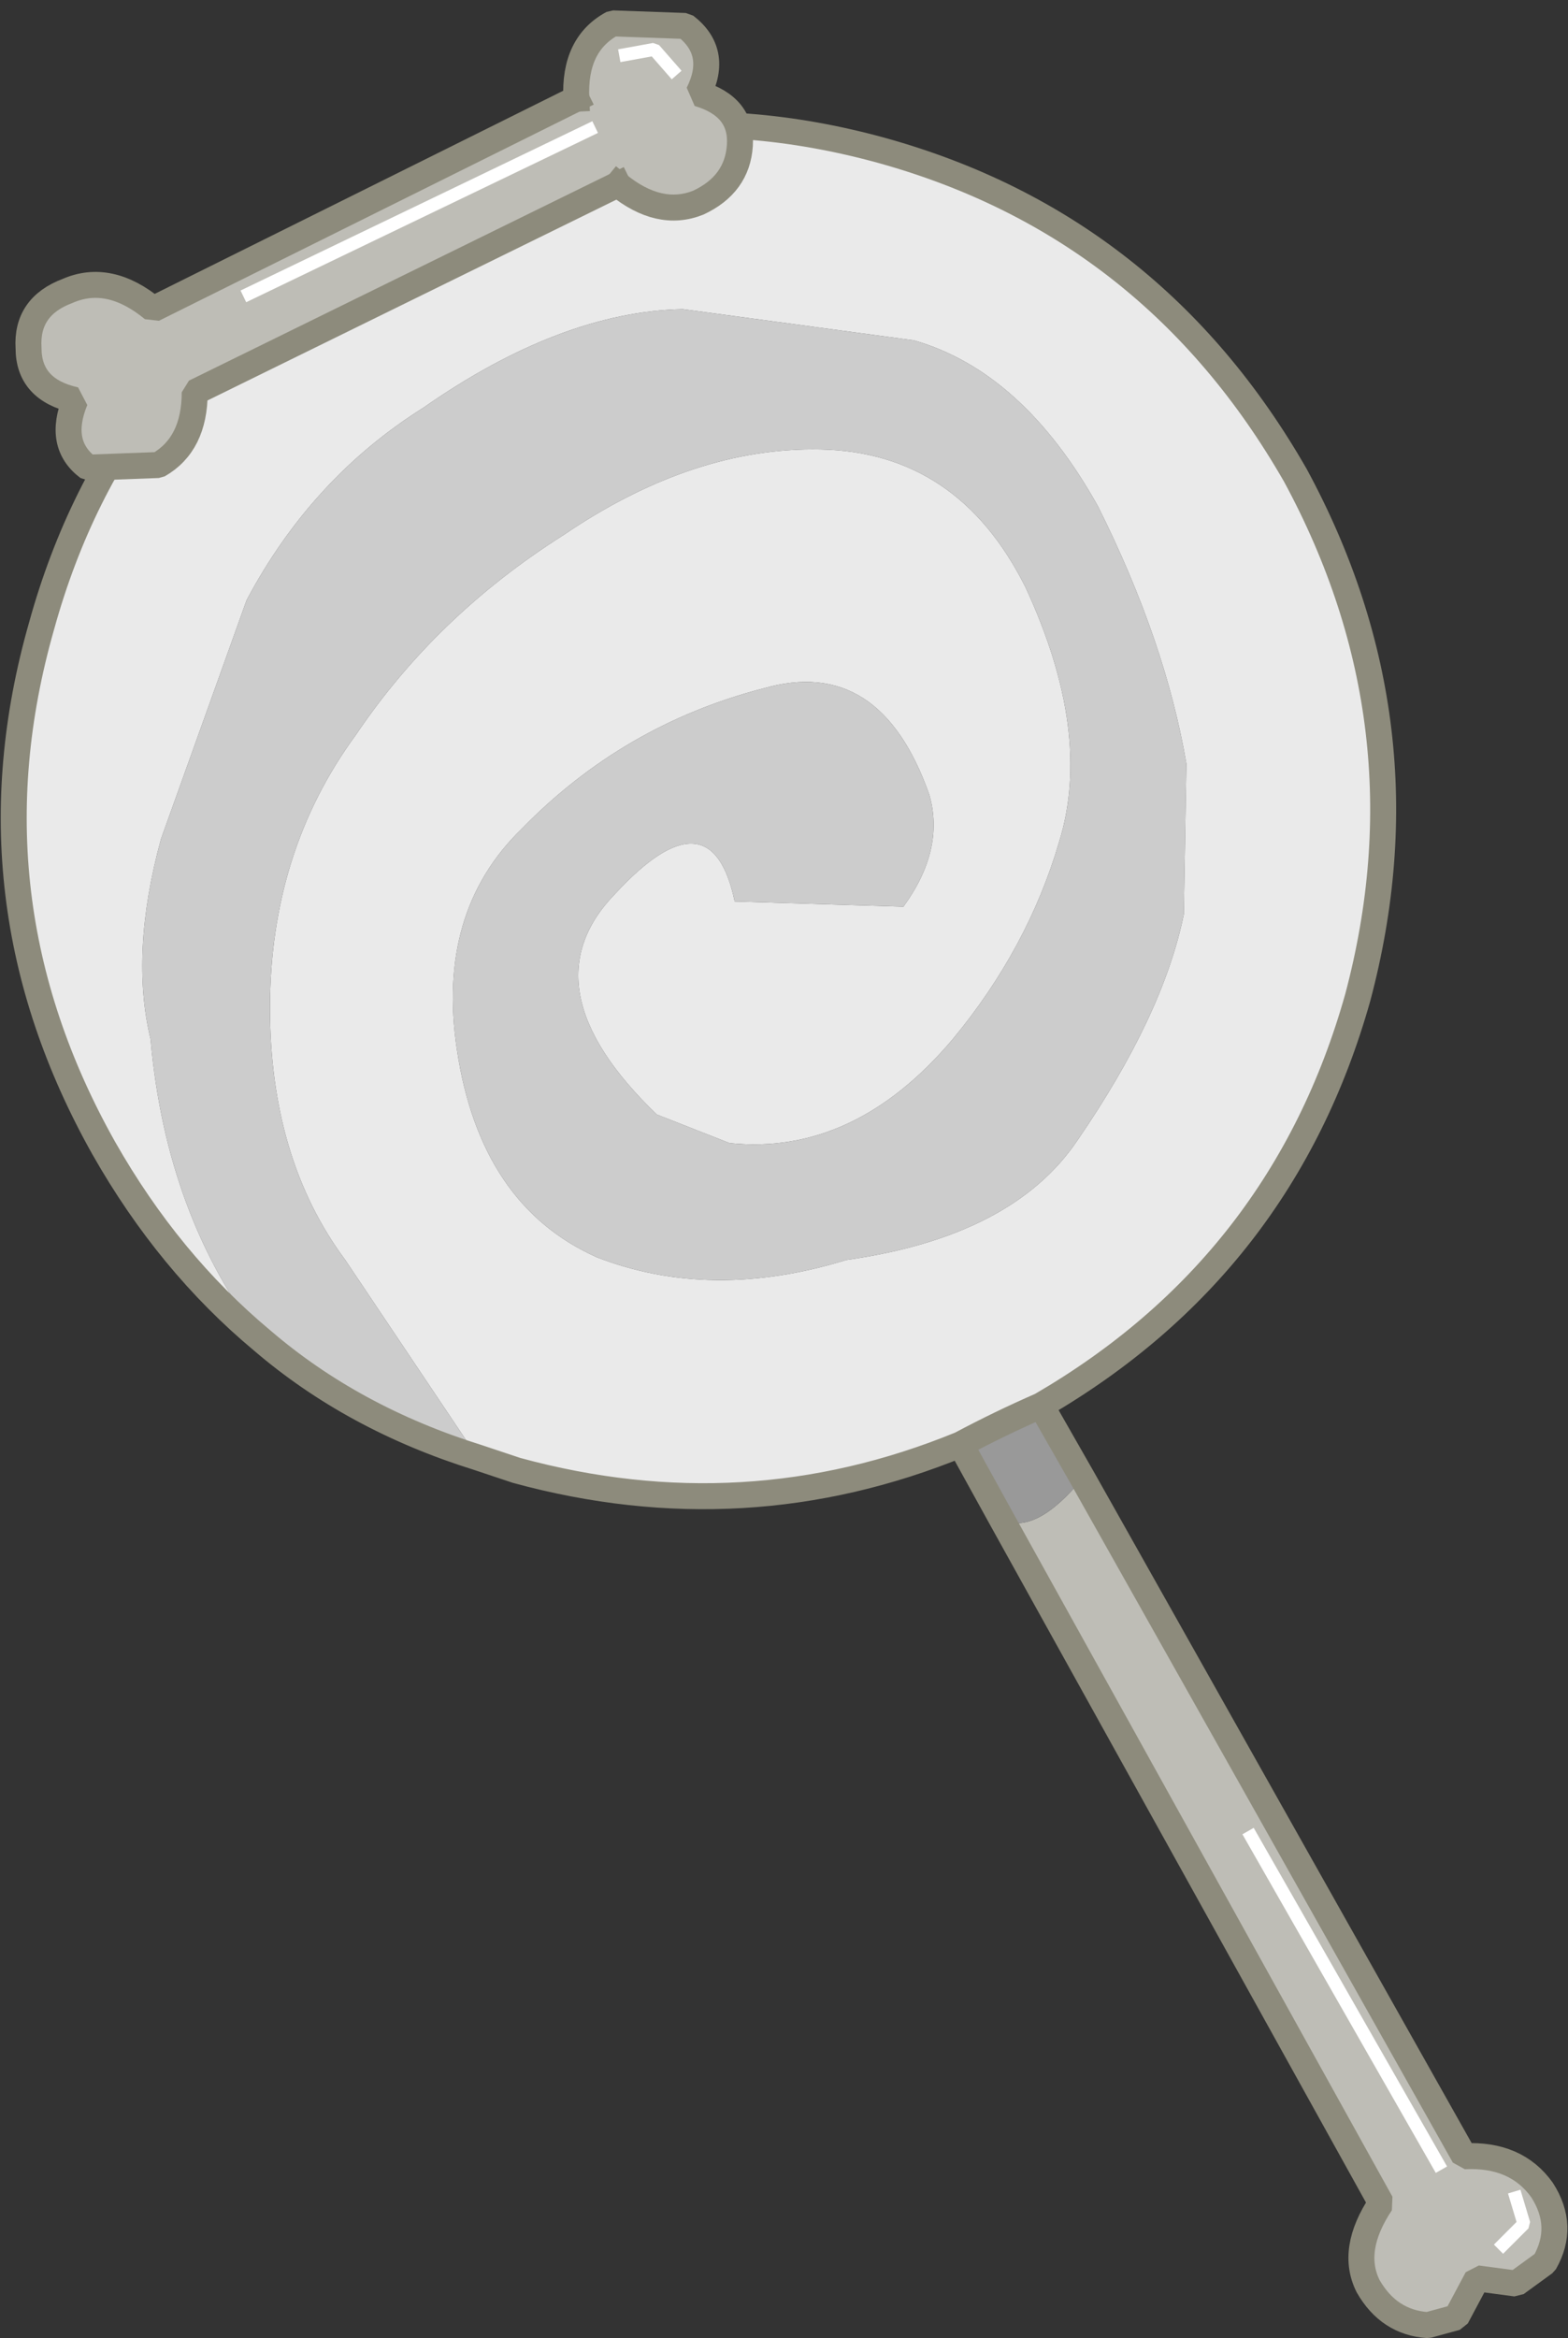 <?xml version="1.0" encoding="UTF-8" standalone="no"?>
<svg xmlns:xlink="http://www.w3.org/1999/xlink" height="45.0px" width="30.2px" xmlns="http://www.w3.org/2000/svg">
  <rect width="100%" height="100%" fill="#333333" stroke="none"/>
  <g transform="matrix(1.0, 0.0, 0.0, 1.0, 15.1, 22.5)">
    <path d="M-10.05 3.3 Q-11.9 0.9 -12.2 -2.5 -12.6 -4.15 -12.0 -6.35 L-10.35 -10.95 Q-9.1 -13.3 -6.95 -14.65 -4.3 -16.5 -1.95 -16.55 L2.5 -15.95 Q4.6 -15.35 6.05 -12.75 7.35 -10.15 7.75 -7.8 L7.7 -4.9 Q7.3 -2.95 5.65 -0.55 4.4 1.3 1.2 1.75 -1.4 2.55 -3.6 1.7 -5.85 0.7 -6.3 -2.3 -6.7 -4.95 -5.05 -6.55 -3.1 -8.55 -0.4 -9.25 1.85 -9.9 2.8 -7.2 3.1 -6.15 2.3 -5.05 L-0.95 -5.15 Q-1.4 -7.3 -3.25 -5.3 -5.0 -3.5 -2.45 -1.05 L-1.05 -0.5 Q1.35 -0.25 3.25 -2.5 4.7 -4.25 5.3 -6.3 5.95 -8.4 4.65 -11.2 3.35 -13.8 0.7 -13.85 -1.75 -13.9 -4.25 -12.2 -6.7 -10.65 -8.25 -8.35 -9.9 -6.1 -9.9 -3.1 -9.9 -0.2 -8.45 1.75 L-5.9 5.55 Q-8.3 4.8 -10.05 3.3" fill="#cccccc" fill-rule="evenodd" stroke="none"/>
    <path d="M4.2 6.75 Q4.85 7.05 5.75 5.95 L13.1 19.0 Q14.1 18.95 14.6 19.65 15.05 20.35 14.65 21.05 L14.1 21.45 13.35 21.35 12.95 22.1 12.4 22.25 Q11.65 22.2 11.25 21.5 10.9 20.8 11.5 19.9 L4.2 6.75 M14.1 19.8 L14.25 20.3 13.85 20.7 14.25 20.3 14.1 19.8 M9.0 12.85 L12.6 19.15 9.0 12.85" fill="#bebdb6" fill-rule="evenodd" stroke="none"/>
    <path d="M3.4 5.3 Q4.15 4.9 4.95 4.55 L5.75 5.95 Q4.85 7.05 4.2 6.75 L3.4 5.3" fill="#999999" fill-rule="evenodd" stroke="none"/>
    <path d="M-5.9 5.55 L-8.45 1.75 Q-9.9 -0.2 -9.9 -3.1 -9.9 -6.1 -8.25 -8.35 -6.7 -10.65 -4.25 -12.2 -1.75 -13.9 0.7 -13.85 3.35 -13.8 4.65 -11.2 5.95 -8.4 5.3 -6.3 4.7 -4.25 3.25 -2.5 1.35 -0.25 -1.05 -0.5 L-2.45 -1.05 Q-5.0 -3.5 -3.25 -5.3 -1.4 -7.3 -0.95 -5.15 L2.3 -5.05 Q3.1 -6.15 2.8 -7.2 1.85 -9.9 -0.4 -9.25 -3.1 -8.55 -5.05 -6.55 -6.7 -4.95 -6.3 -2.3 -5.85 0.7 -3.6 1.7 -1.4 2.55 1.2 1.75 4.4 1.3 5.65 -0.55 7.3 -2.95 7.7 -4.9 L7.75 -7.8 Q7.35 -10.15 6.05 -12.75 4.6 -15.35 2.5 -15.95 L-1.95 -16.55 Q-4.3 -16.5 -6.95 -14.65 -9.1 -13.3 -10.35 -10.95 L-12.0 -6.35 Q-12.6 -4.15 -12.2 -2.5 -11.9 0.9 -10.05 3.3 -11.85 1.8 -13.1 -0.4 -15.8 -5.2 -14.3 -10.45 -12.85 -15.7 -8.05 -18.3 -3.35 -21.05 1.9 -19.6 7.1 -18.15 9.85 -13.35 12.45 -8.55 11.05 -3.3 9.6 1.85 4.95 4.55 4.15 4.9 3.4 5.3 -0.75 7.0 -5.15 5.8 L-5.9 5.55" fill="#eaeaea" fill-rule="evenodd" stroke="none"/>
    <path d="M13.85 20.7 L14.25 20.3 14.1 19.8" fill="none" stroke="#ffffff" stroke-linecap="square" stroke-linejoin="bevel" stroke-width="0.25"/>
    <path d="M12.6 19.15 L9.0 12.85" fill="none" stroke="#ffffff" stroke-linecap="square" stroke-linejoin="bevel" stroke-width="0.25"/>
    <path d="M-5.9 5.55 L-5.15 5.8 Q-0.75 7.0 3.4 5.3 4.15 4.9 4.95 4.55 9.6 1.85 11.05 -3.3 12.45 -8.55 9.85 -13.35 7.1 -18.15 1.9 -19.6 -3.35 -21.05 -8.05 -18.3 -12.85 -15.7 -14.3 -10.45 -15.8 -5.2 -13.1 -0.4 -11.85 1.8 -10.05 3.3 -8.3 4.8 -5.9 5.55 M5.75 5.95 L4.95 4.55 M5.75 5.95 L13.1 19.0 Q14.1 18.95 14.6 19.65 15.05 20.35 14.65 21.05 L14.1 21.45 13.35 21.35 12.95 22.1 12.4 22.25 Q11.65 22.2 11.25 21.5 10.9 20.8 11.5 19.9 L4.2 6.75 3.4 5.3" fill="none" stroke="#8d8b7c" stroke-linecap="round" stroke-linejoin="bevel" stroke-width="0.5"/>
    <path d="M-4.0 -20.6 Q-4.05 -21.65 -3.3 -22.05 L-1.9 -22.0 Q-1.25 -21.5 -1.65 -20.7 -0.8 -20.45 -0.85 -19.7 -0.9 -18.95 -1.65 -18.6 -2.4 -18.3 -3.2 -18.95 L-11.35 -14.95 Q-11.35 -13.95 -12.05 -13.55 L-13.4 -13.5 Q-14.0 -13.95 -13.65 -14.8 -14.55 -15.0 -14.55 -15.8 -14.6 -16.6 -13.8 -16.9 -13.0 -17.25 -12.15 -16.55 L-4.0 -20.6 M-10.3 -16.85 L-3.75 -20.0 -10.3 -16.85 M-3.05 -21.45 L-2.5 -21.55 -2.15 -21.15 -2.5 -21.55 -3.05 -21.45" fill="#bebdb6" fill-rule="evenodd" stroke="none"/>
    <path d="M-2.15 -21.15 L-2.5 -21.55 -3.05 -21.45 M-3.75 -20.0 L-10.3 -16.85" fill="none" stroke="#ffffff" stroke-linecap="square" stroke-linejoin="bevel" stroke-width="0.25"/>
    <path d="M-3.2 -18.95 L-11.35 -14.95 Q-11.35 -13.95 -12.05 -13.55 L-13.4 -13.5 Q-14.0 -13.95 -13.65 -14.8 -14.55 -15.0 -14.55 -15.8 -14.6 -16.6 -13.8 -16.9 -13.0 -17.25 -12.15 -16.55 L-4.0 -20.6" fill="none" stroke="#8d8b7c" stroke-linecap="square" stroke-linejoin="bevel" stroke-width="0.5"/>
    <path d="M-4.0 -20.6 Q-4.05 -21.65 -3.3 -22.05 L-1.9 -22.0 Q-1.25 -21.5 -1.65 -20.7 -0.8 -20.45 -0.85 -19.7 -0.9 -18.95 -1.65 -18.6 -2.4 -18.3 -3.2 -18.95" fill="none" stroke="#8d8b7c" stroke-linecap="square" stroke-linejoin="bevel" stroke-width="0.5"/>
  </g>
</svg>

